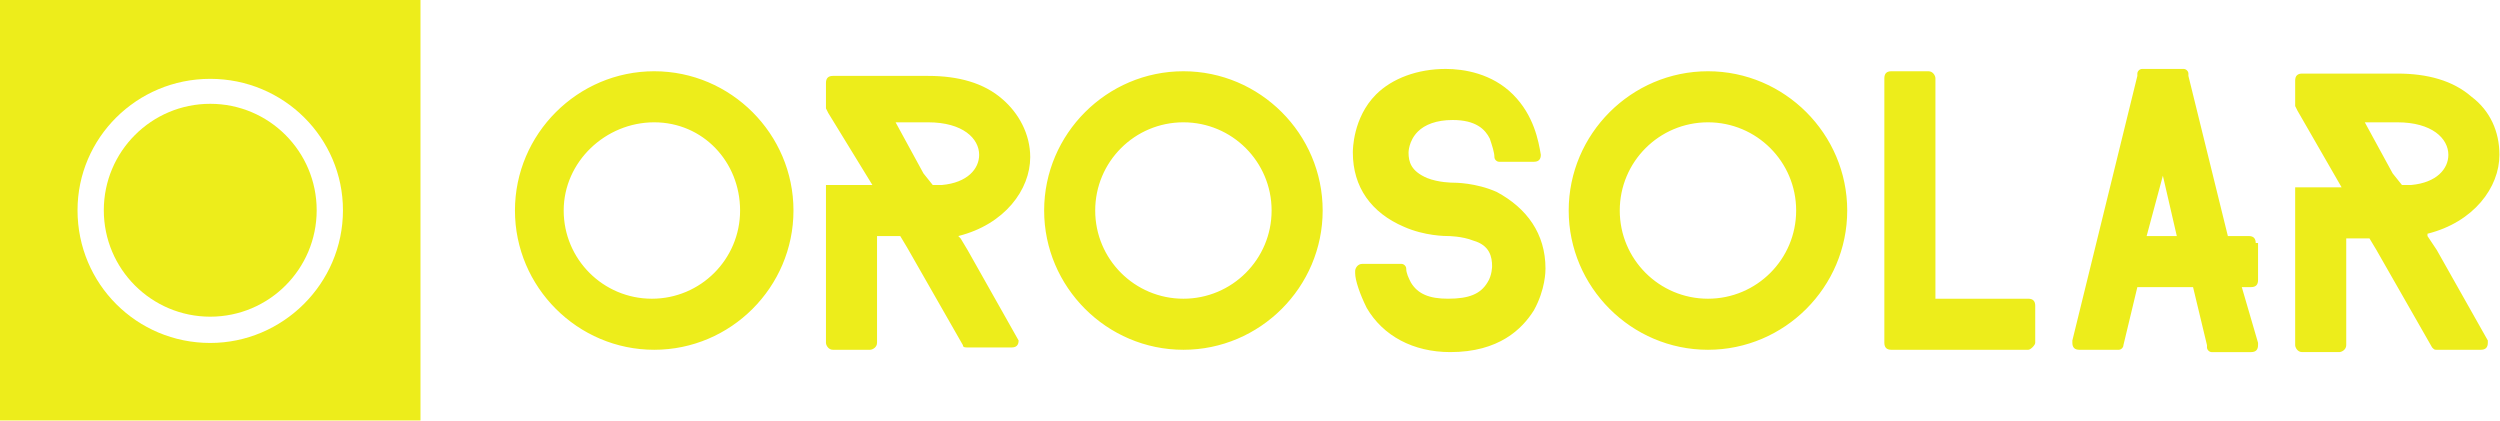 <?xml version="1.0" encoding="utf-8"?>
<!-- Generator: $$$/GeneralStr/196=Adobe Illustrator 27.6.0, SVG Export Plug-In . SVG Version: 6.00 Build 0)  -->
<svg version="1.1" id="Capa_1" xmlns="http://www.w3.org/2000/svg" xmlns:xlink="http://www.w3.org/1999/xlink" x="0px" y="0px"
	 viewBox="0 0 535 90" style="enable-background:new 0 0 535 90;" xml:space="preserve">
<style type="text/css">
	.st0{fill:#EDED1B;}
</style>
<g id="e4f4a338-71c4-4bee-9ad8-9f89c09e7ceb" transform="matrix(4.967,0,0,4.967,107.219,-3.626)">
	<path class="st0" d="M6.6,15.8c-3.3,0-6-2.7-6-6s2.7-6,6-6s6,2.7,6,6S9.9,15.8,6.6,15.8z M6.6,6C4.5,6,2.7,7.7,2.7,9.8
		s1.7,3.8,3.8,3.8s3.8-1.7,3.8-3.8S8.7,6,6.6,6z M22.3,15.4l-2.2-3.9l-0.3-0.5l-0.1-0.1c2-0.5,3.1-2,3.1-3.4c0-1-0.5-1.9-1.2-2.5
		c-0.8-0.7-1.9-1-3.2-1h-4.1c-0.2,0-0.3,0.1-0.3,0.3v1.1l0.1,0.2v0L16,8.7h-2v6.8c0,0.1,0.1,0.3,0.3,0.3h1.6c0.1,0,0.3-0.1,0.3-0.3
		v-4.6h1l0.3,0.5l2.4,4.2l0,0c0,0.1,0.1,0.1,0.2,0.1h1.9c0.2,0,0.3-0.1,0.3-0.3C22.3,15.5,22.3,15.4,22.3,15.4L22.3,15.4z M18.2,8.2
		L17,6h1.4c1.5,0,2.2,0.7,2.2,1.4c0,0.6-0.5,1.2-1.6,1.3c-0.1,0-0.3,0-0.4,0L18.2,8.2z M29.4,15.8c-3.3,0-6-2.7-6-6s2.7-6,6-6
		s6,2.7,6,6S32.7,15.8,29.4,15.8z M29.4,6c-2.1,0-3.8,1.7-3.8,3.8s1.7,3.8,3.8,3.8s3.8-1.7,3.8-3.8S31.5,6,29.4,6z M45,12.3
		c0,0.1,0,0.9-0.5,1.8c-0.5,0.8-1.5,1.8-3.6,1.8c-1.6,0-2.9-0.7-3.6-1.9c-0.3-0.6-0.5-1.2-0.5-1.5c0,0,0,0,0-0.1
		c0-0.1,0.1-0.3,0.3-0.3h1.7c0.1,0,0.2,0.1,0.2,0.2v0c0,0,0,0,0,0c0,0.2,0.1,0.4,0.2,0.6c0.3,0.5,0.8,0.7,1.6,0.7
		c0.9,0,1.4-0.2,1.7-0.7c0.2-0.3,0.2-0.7,0.2-0.7c0-0.4-0.1-0.9-0.8-1.1c-0.5-0.2-1.1-0.2-1.1-0.2c-0.1,0-1,0-1.9-0.4
		c-1.4-0.6-2.2-1.7-2.2-3.2c0-0.1,0-1.5,1-2.5c0.7-0.7,1.8-1.1,3-1.1c0.8,0,2,0.2,2.9,1.1c0.9,0.9,1.1,2,1.2,2.6v0
		c0,0.2-0.1,0.3-0.3,0.3H43c-0.1,0-0.2-0.1-0.2-0.2V7.5c0-0.2-0.1-0.5-0.2-0.8c-0.2-0.4-0.6-0.8-1.6-0.8c-0.7,0-1.2,0.2-1.5,0.5
		c-0.4,0.4-0.4,0.9-0.4,0.9c0,0.4,0.1,0.8,0.8,1.1c0.5,0.2,1.1,0.2,1.1,0.2c0.1,0,1,0,1.9,0.4C44.2,9.7,45,10.8,45,12.3z M52,15.8
		c-3.3,0-6-2.7-6-6s2.7-6,6-6c3.3,0,6,2.7,6,6S55.3,15.8,52,15.8z M52,6c-2.1,0-3.8,1.7-3.8,3.8s1.7,3.8,3.8,3.8
		c2.1,0,3.8-1.7,3.8-3.8S54.1,6,52,6z M66.1,15.5c0,0.1-0.2,0.3-0.3,0.3h-5.9c-0.2,0-0.3-0.1-0.3-0.3V4.1c0-0.2,0.1-0.3,0.3-0.3h1.6
		c0.2,0,0.3,0.2,0.3,0.3v9.5h4c0.2,0,0.3,0.1,0.3,0.3V15.5z M75.6,11.2c0-0.2-0.1-0.3-0.3-0.3h-0.9L72.7,4l0-0.1
		c0-0.1-0.1-0.2-0.2-0.2h-1.8c-0.1,0-0.2,0.1-0.2,0.2l0,0.1l-2.8,11.4c0,0,0,0,0,0v0.1c0,0.2,0.1,0.3,0.3,0.3h1.7
		c0.1,0,0.2-0.1,0.2-0.2c0,0,0,0,0,0l0.6-2.5h2.4l0.6,2.5l0,0.1c0,0.1,0.1,0.2,0.2,0.2h1.7c0.2,0,0.3-0.1,0.3-0.3v0l0-0.1L75,13.1
		h0.4c0.2,0,0.3-0.1,0.3-0.3V11.2z M70.9,10.9l0.7-2.6l0.6,2.6H70.9z M85.6,15.4l-2.2-3.9L83,10.9L83,10.8c2-0.5,3.1-2,3.1-3.4
		c0-1-0.4-1.9-1.2-2.5c-0.8-0.7-1.9-1-3.2-1h-4.1c-0.2,0-0.3,0.1-0.3,0.3v1.1l0.1,0.2v0l1.9,3.3h-2v6.8c0,0.1,0.1,0.3,0.3,0.3h1.6
		c0.1,0,0.3-0.1,0.3-0.3v-4.6h1l0.3,0.5l2.4,4.2l0,0c0.1,0.1,0.1,0.1,0.2,0.1h1.9c0.2,0,0.3-0.1,0.3-0.3
		C85.6,15.5,85.6,15.4,85.6,15.4L85.6,15.4z M81.5,8.2L80.3,6h1.4c1.5,0,2.2,0.7,2.2,1.4c0,0.6-0.5,1.2-1.6,1.3c-0.1,0-0.3,0-0.4,0
		L81.5,8.2z"/>
</g>
<g id="_x38_918edd6-9931-46df-b18f-9a5635e3f53f" transform="matrix(2.812,0,0,2.812,0,0)">
	<circle class="st0" cx="16" cy="16" r="8.1"/>
	<path class="st0" d="M32,0H0v32h32V0z M16,26.1c-5.6,0-10.1-4.5-10.1-10.1C5.9,10.5,10.4,6,16,6S26.1,10.5,26.1,16
		C26.1,21.6,21.5,26.1,16,26.1z"/>
</g>
</svg>
